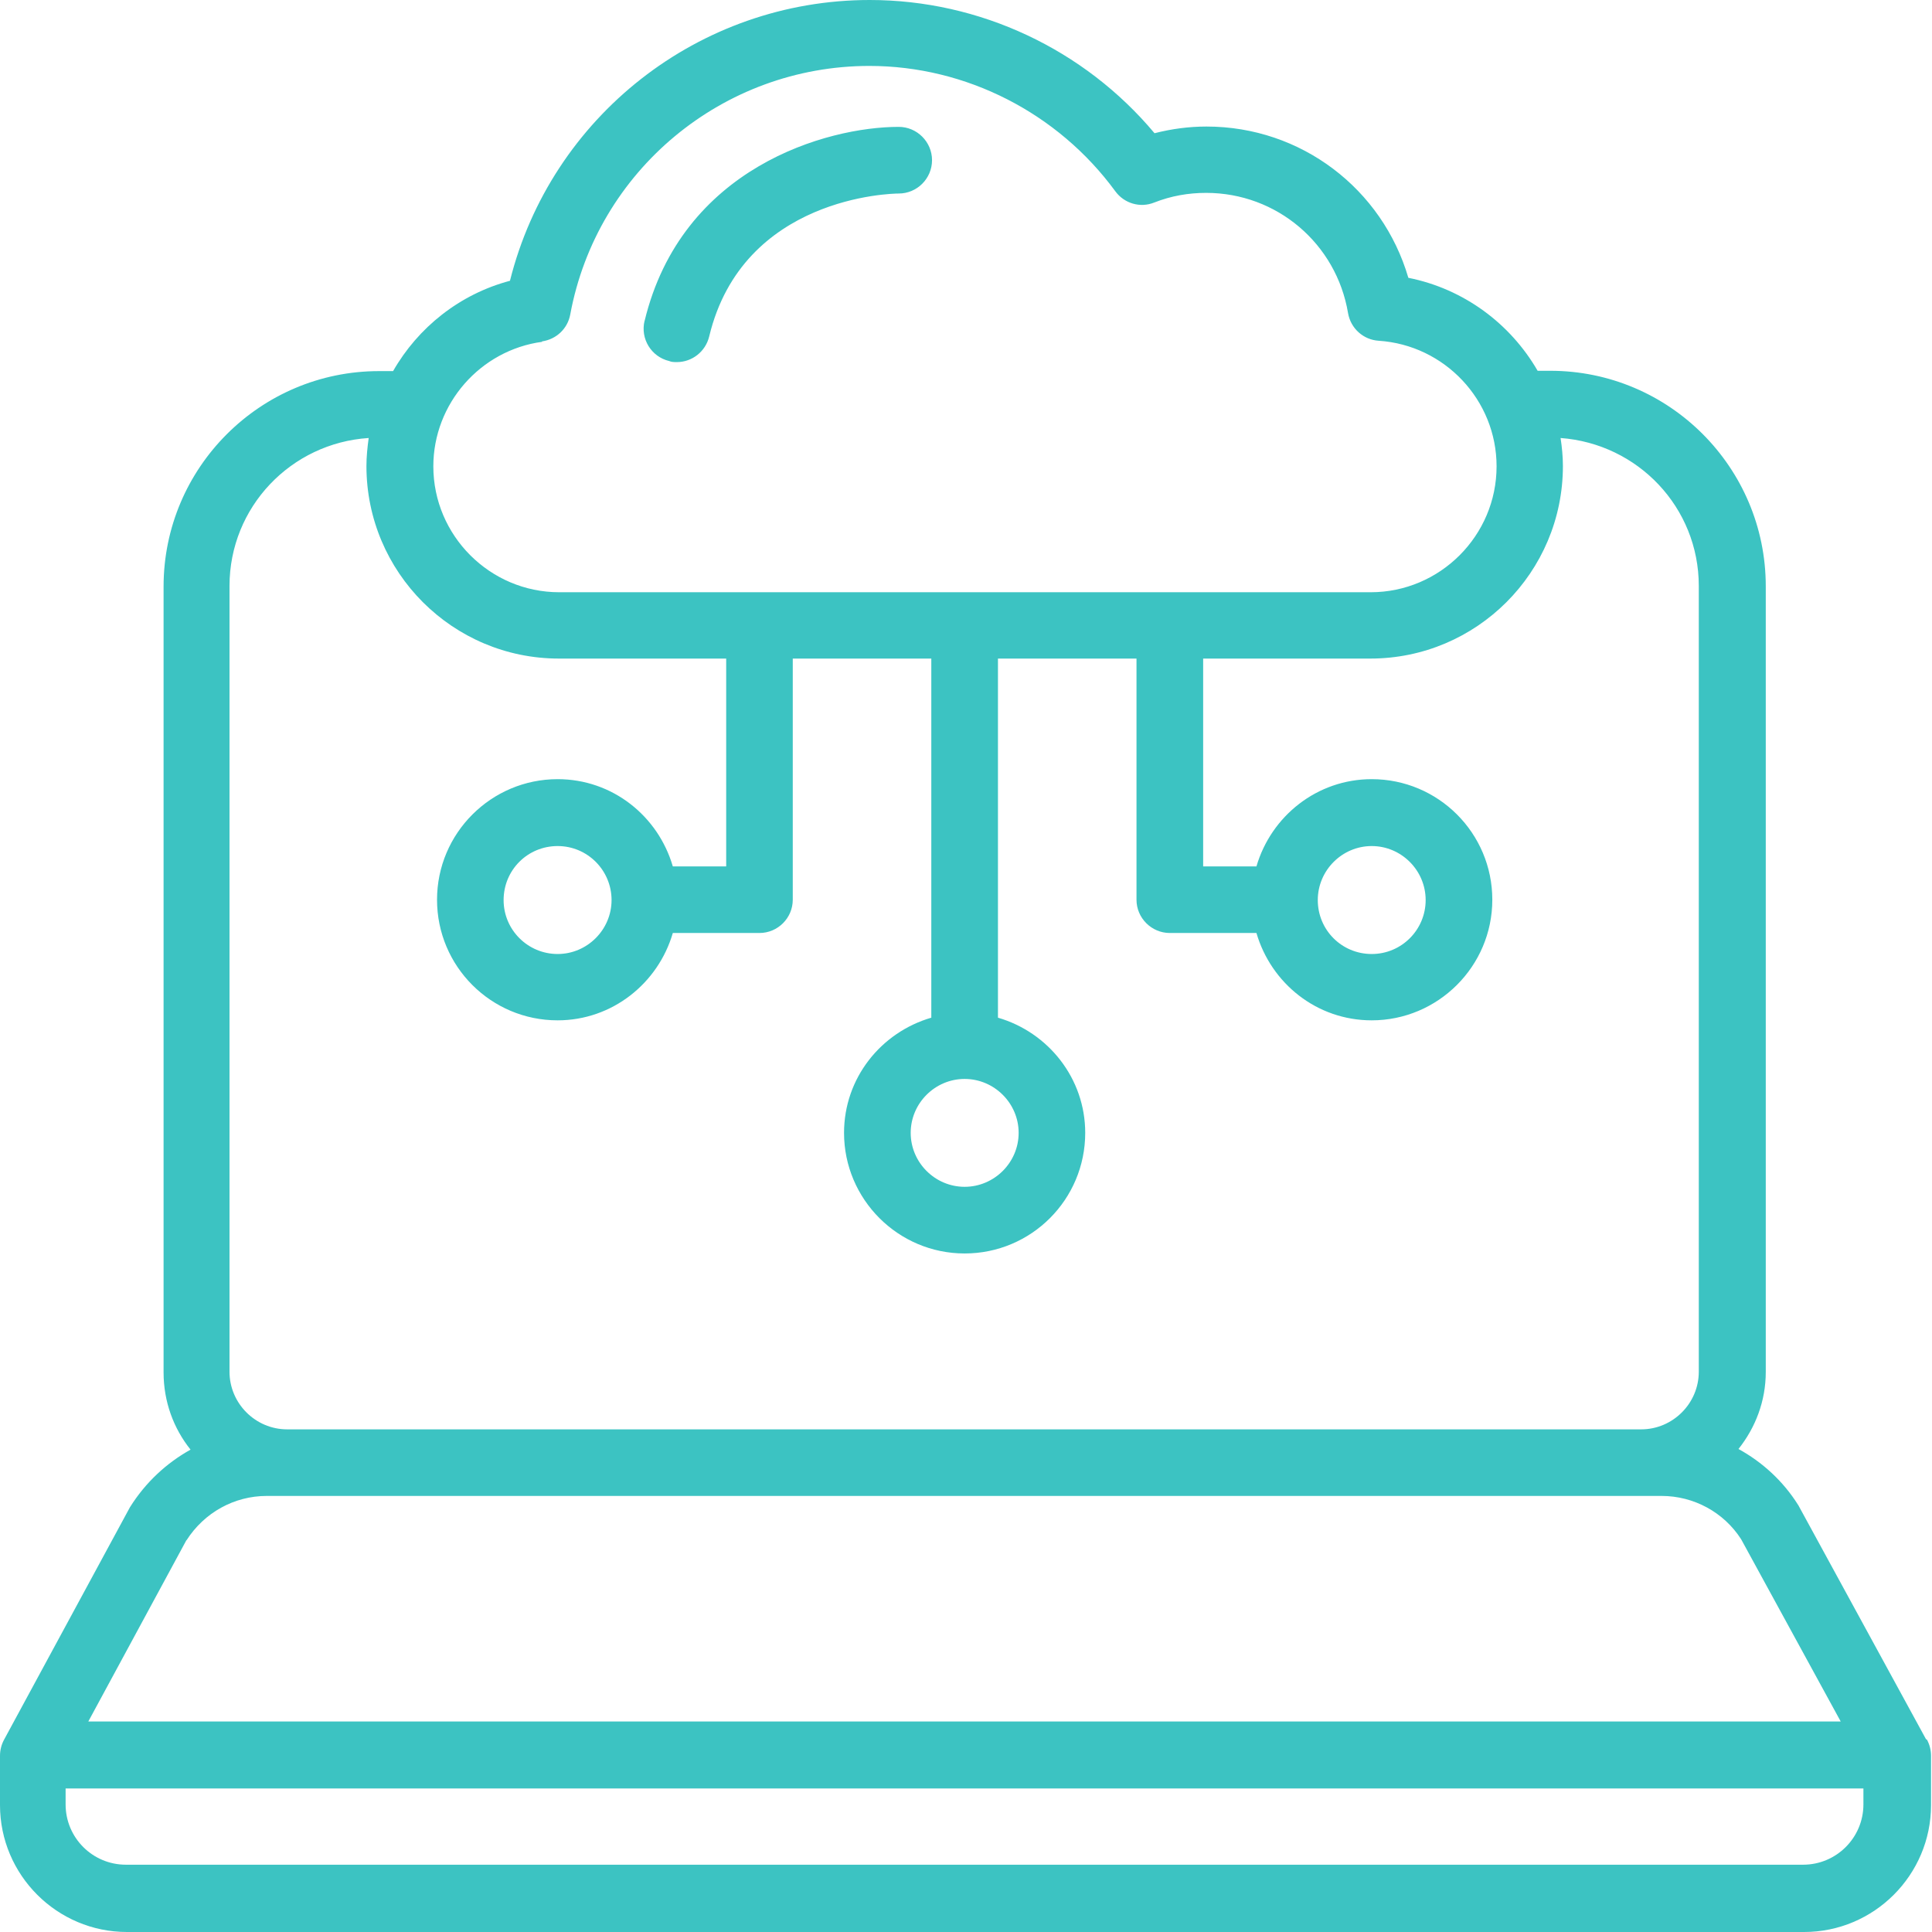 <svg width="24" height="24" viewBox="0 0 24 24" fill="none" xmlns="http://www.w3.org/2000/svg">
<path d="M23.925 21.604L22.349 18.716C22.349 18.716 22.341 18.699 22.337 18.695C22.15 18.397 21.89 18.161 21.596 18C21.807 17.735 21.935 17.404 21.935 17.044V7.283C21.935 5.806 20.735 4.606 19.258 4.606H19.101C18.761 4.018 18.182 3.588 17.495 3.451C17.172 2.346 16.163 1.572 14.988 1.572C14.768 1.572 14.553 1.601 14.342 1.655C13.469 0.612 12.17 0 10.804 0C8.681 0 6.844 1.452 6.335 3.488C5.71 3.654 5.193 4.068 4.883 4.61H4.709C3.232 4.61 2.032 5.81 2.032 7.287V17.048C2.032 17.412 2.156 17.744 2.367 18.008C2.069 18.174 1.808 18.414 1.614 18.724L0.05 21.612C0.017 21.674 0 21.741 0 21.811V22.423C0 23.292 0.708 24 1.577 24H22.411C23.28 24 23.988 23.292 23.988 22.423V21.811C23.988 21.741 23.971 21.674 23.938 21.612L23.925 21.604ZM6.732 4.241C6.91 4.216 7.051 4.084 7.084 3.906C7.415 2.119 8.979 0.819 10.8 0.819C12 0.819 13.142 1.403 13.854 2.375C13.965 2.528 14.164 2.586 14.338 2.516C14.549 2.433 14.764 2.396 14.983 2.396C15.86 2.396 16.601 3.025 16.746 3.89C16.779 4.08 16.936 4.221 17.127 4.233C17.946 4.287 18.591 4.97 18.591 5.793C18.591 6.654 17.888 7.357 17.027 7.357H6.947C6.087 7.357 5.383 6.654 5.383 5.793C5.383 5.015 5.967 4.349 6.736 4.246L6.732 4.241ZM11.983 13.403C12.351 13.403 12.654 13.705 12.654 14.073C12.654 14.441 12.351 14.743 11.983 14.743C11.615 14.743 11.313 14.441 11.313 14.073C11.313 13.705 11.615 13.403 11.983 13.403ZM2.851 7.279C2.851 6.298 3.616 5.503 4.58 5.441C4.564 5.557 4.552 5.673 4.552 5.789C4.552 7.109 5.623 8.181 6.943 8.181H9.021V10.763H8.358C8.176 10.138 7.609 9.679 6.927 9.679C6.103 9.679 5.429 10.349 5.429 11.177C5.429 12.004 6.099 12.675 6.927 12.675C7.605 12.675 8.176 12.215 8.358 11.59H9.434C9.662 11.59 9.848 11.404 9.848 11.177V8.181H11.569V12.642C10.945 12.824 10.485 13.391 10.485 14.073C10.485 14.897 11.156 15.571 11.983 15.571C12.811 15.571 13.481 14.901 13.481 14.073C13.481 13.395 13.022 12.824 12.397 12.642V8.181H14.118V11.177C14.118 11.404 14.305 11.59 14.532 11.59H15.608C15.79 12.215 16.357 12.675 17.04 12.675C17.863 12.675 18.538 12.004 18.538 11.177C18.538 10.349 17.867 9.679 17.04 9.679C16.361 9.679 15.79 10.138 15.608 10.763H14.946V8.181H17.023C18.343 8.181 19.415 7.109 19.415 5.789C19.415 5.669 19.403 5.553 19.386 5.441C20.346 5.512 21.103 6.302 21.103 7.279V17.04C21.103 17.433 20.781 17.756 20.387 17.756H3.567C3.173 17.756 2.851 17.433 2.851 17.04L2.851 7.279ZM7.597 11.181C7.597 11.549 7.295 11.851 6.927 11.851C6.559 11.851 6.256 11.553 6.256 11.181C6.256 10.808 6.554 10.51 6.927 10.51C7.299 10.51 7.597 10.812 7.597 11.181ZM16.37 11.181C16.37 10.812 16.672 10.51 17.04 10.51C17.408 10.51 17.71 10.812 17.71 11.181C17.71 11.549 17.412 11.851 17.04 11.851C16.668 11.851 16.37 11.553 16.37 11.181ZM2.317 19.134C2.537 18.79 2.909 18.583 3.314 18.583H20.64C21.041 18.583 21.414 18.786 21.629 19.121L22.866 21.385H1.097L2.317 19.13L2.317 19.134ZM22.403 23.164H1.564C1.15 23.164 0.815 22.829 0.815 22.415V22.217H23.148V22.415C23.148 22.829 22.812 23.164 22.399 23.164H22.403ZM8.007 3.989C8.466 2.081 10.271 1.576 11.164 1.576C11.392 1.576 11.578 1.763 11.578 1.99C11.578 2.218 11.392 2.404 11.164 2.404C11.078 2.404 9.228 2.441 8.81 4.179C8.764 4.37 8.595 4.498 8.409 4.498C8.375 4.498 8.342 4.498 8.313 4.485C8.09 4.432 7.953 4.208 8.007 3.985L8.007 3.989Z" fill="#3CC3C2"/>
</svg>
